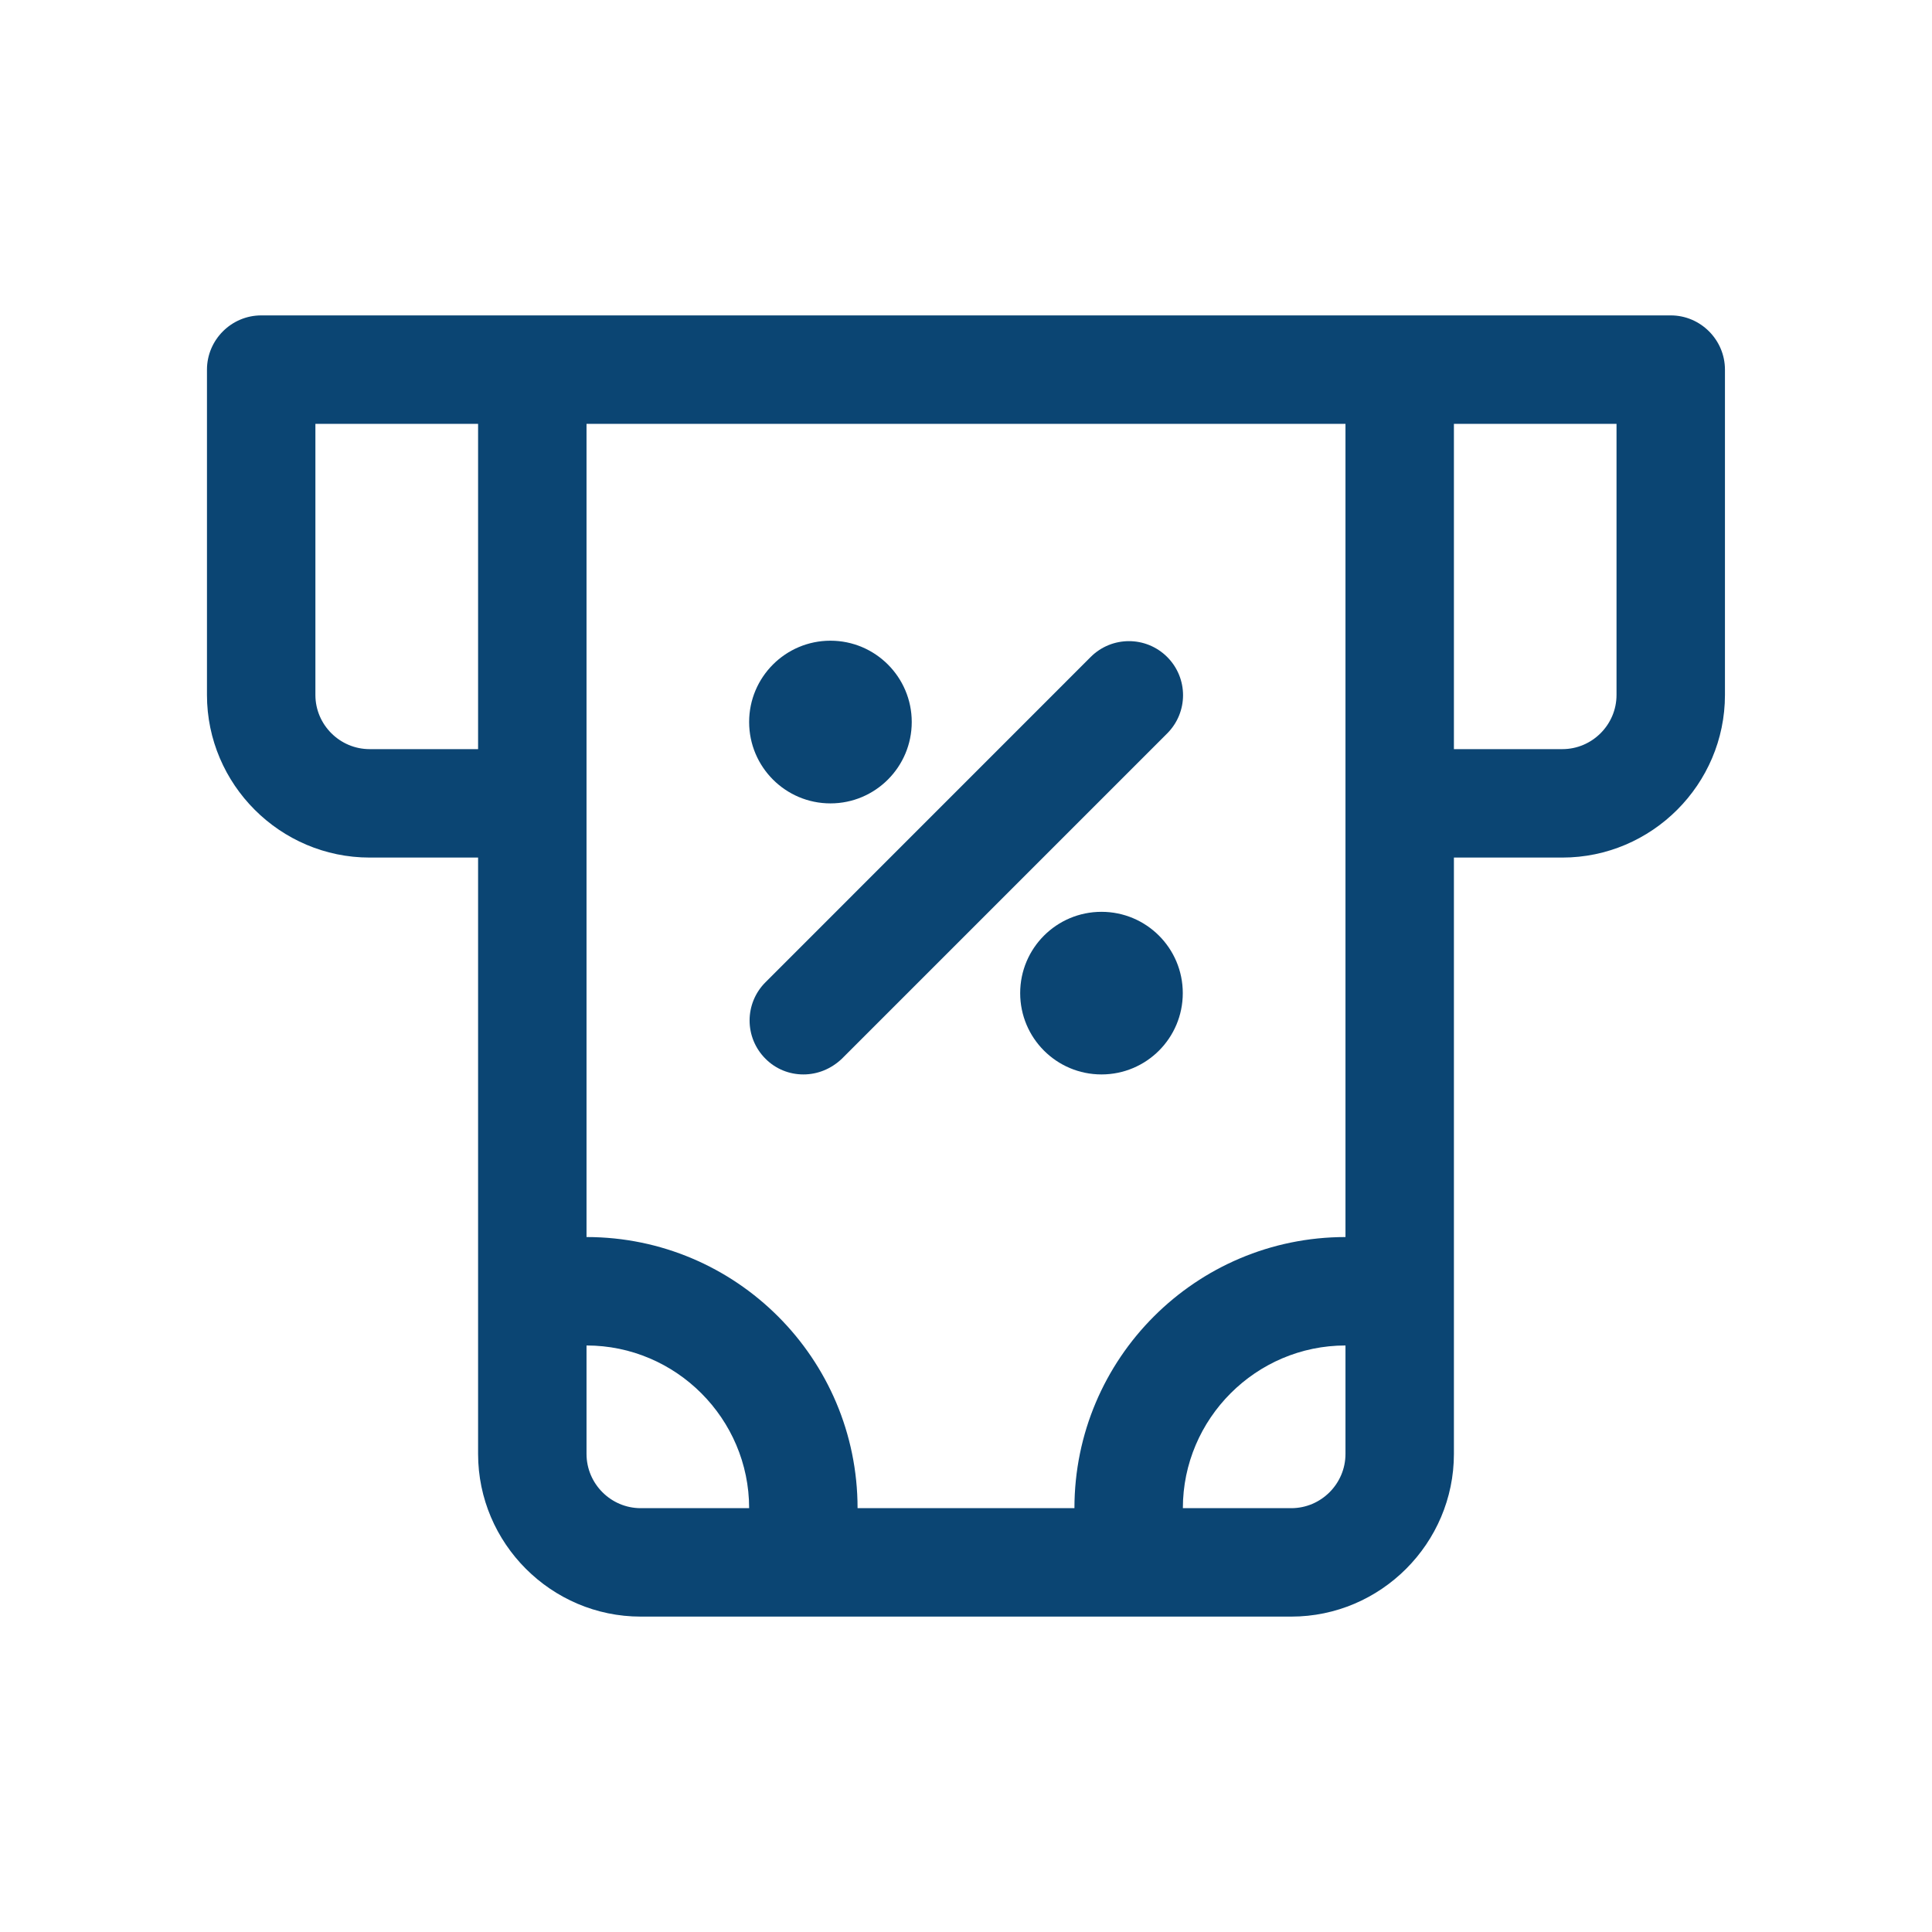 <svg width="24" height="24" viewBox="0 0 24 24" fill="none" xmlns="http://www.w3.org/2000/svg">
<path d="M20.755 3.918H3.245C2.874 3.918 2.571 4.222 2.571 4.592V8.633C2.571 9.744 3.48 10.653 4.592 10.653H5.939V18.061C5.939 19.172 6.848 20.082 7.959 20.082H16.041C17.152 20.082 18.061 19.172 18.061 18.061V10.653H19.408C20.519 10.653 21.428 9.744 21.428 8.633V4.592C21.428 4.222 21.125 3.918 20.755 3.918ZM5.939 9.306H4.592C4.221 9.306 3.918 9.003 3.918 8.633V5.265H5.939V9.306ZM7.959 18.735C7.589 18.735 7.286 18.432 7.286 18.061V16.714C8.397 16.714 9.306 17.624 9.306 18.735H7.959ZM16.714 18.061C16.714 18.432 16.411 18.735 16.041 18.735H14.694C14.694 17.624 15.603 16.714 16.714 16.714V18.061ZM16.714 15.367C14.855 15.367 13.347 16.876 13.347 18.735H10.653C10.653 16.876 9.144 15.367 7.286 15.367V5.265H16.714V15.367ZM20.081 8.633C20.081 9.003 19.778 9.306 19.408 9.306H18.061V5.265H20.081V8.633Z" fill="#0B4573"/>
<path d="M9.98 13.347C10.155 13.347 10.323 13.28 10.458 13.152L14.499 9.111C14.762 8.848 14.762 8.424 14.499 8.161C14.236 7.899 13.812 7.899 13.549 8.161L9.509 12.202C9.246 12.465 9.246 12.889 9.509 13.152C9.636 13.28 9.805 13.347 9.98 13.347Z" fill="#0B4573"/>
<path d="M13.683 13.347C14.241 13.347 14.693 12.895 14.693 12.337C14.693 11.779 14.241 11.327 13.683 11.327C13.125 11.327 12.673 11.779 12.673 12.337C12.673 12.895 13.125 13.347 13.683 13.347Z" fill="#0B4573"/>
<path d="M10.316 9.98C10.874 9.98 11.326 9.527 11.326 8.969C11.326 8.412 10.874 7.959 10.316 7.959C9.758 7.959 9.306 8.412 9.306 8.969C9.306 9.527 9.758 9.98 10.316 9.98Z" fill="#0B4573"/>
</svg>
